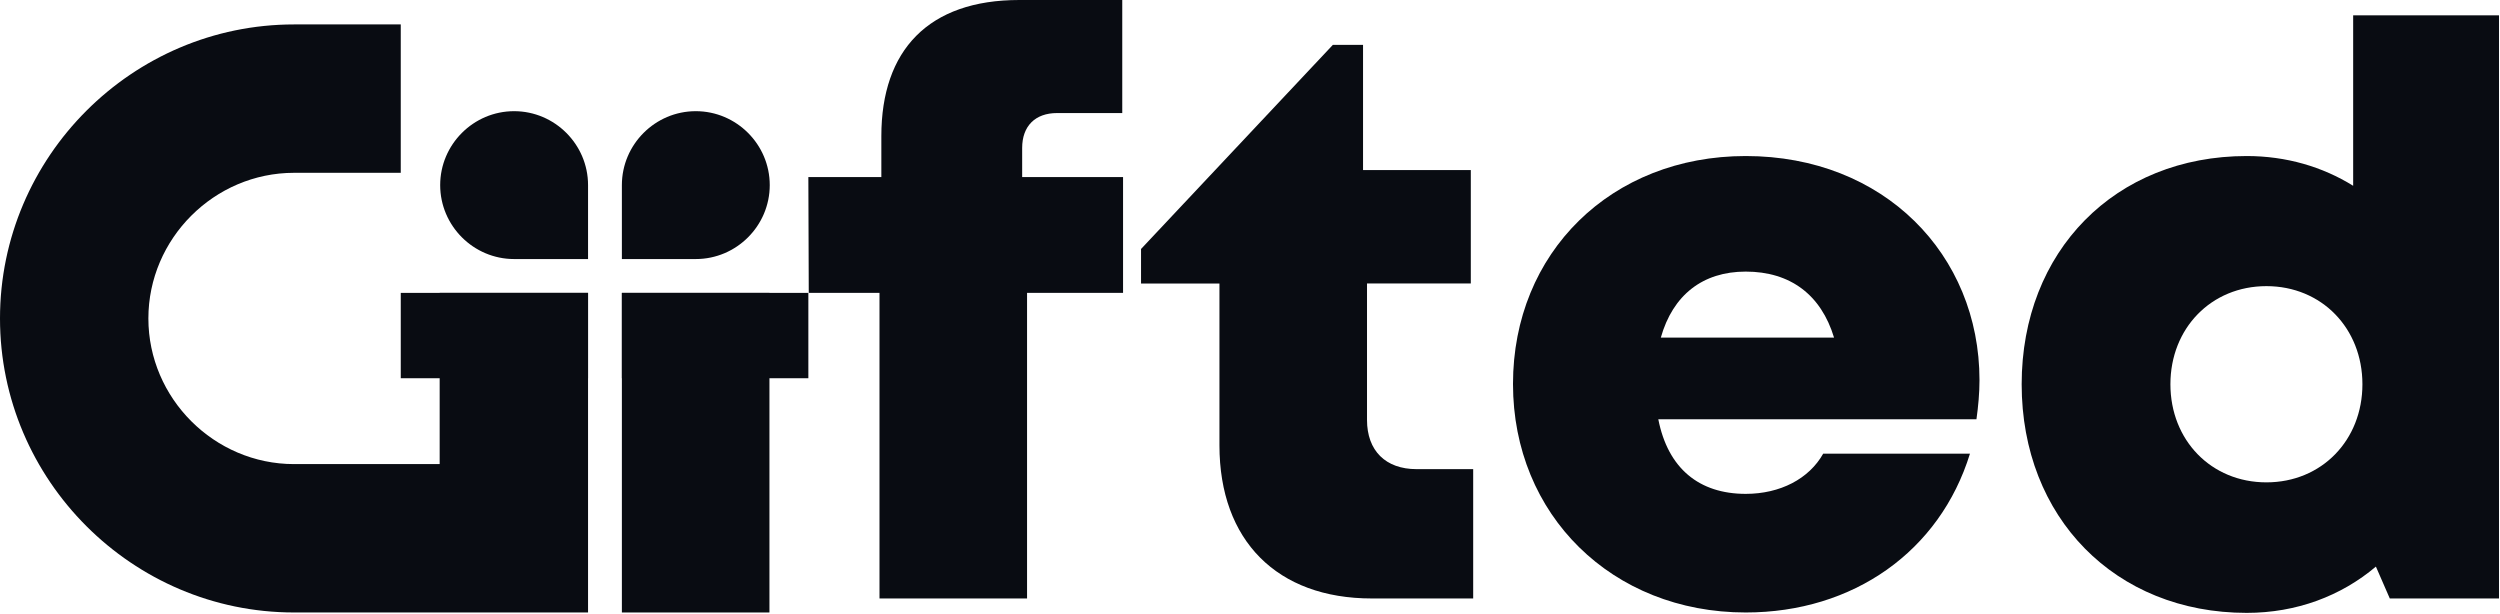 <svg xmlns="http://www.w3.org/2000/svg" xmlns:xlink="http://www.w3.org/1999/xlink" width="2501" height="614" viewBox="0 0 2501 614" version="1.1" xml:space="preserve" style="fill-rule:evenodd;clip-rule:evenodd;stroke-linejoin:round;stroke-miterlimit:2;"><g><rect x="622.129" y="293.004" width="147.625" height="319.721" style="fill:#090c12;fill-rule:nonzero;"></rect><path d="M1123.5,177.129l-100.929,0l-0,-29.104c-0,-21.958 13.096,-34.925 34.921,-34.925l65.212,-0l0,-113.1l-103.037,0c-90.884,0 -137.971,50.267 -137.971,136.112l0,41.017l-73.021,0l0.404,115.875l70.763,0l-0,305.696l147.621,-0l-0,-305.696l96.037,0l0,-115.875Z" style="fill:#090c12;fill-rule:nonzero;"></path><path d="M1417.16,469.329c-31.087,0 -49.6,-18.517 -49.6,-49.204l0,-136.517l103.838,0l0,-113.496l-107.808,0l-0,-125.262l-30.167,-0l-191.929,204.229l-0,34.529l78.442,0l-0,161.913c-0,95.237 57.67,153.179 152.383,153.179l101.458,-0l0,-129.371l-56.617,0Z" style="fill:#090c12;fill-rule:nonzero;"></path><path d="M1980.28,380.3c0,-125.659 -95.642,-224.204 -233.862,-224.204c-134.53,-0 -232.817,96.558 -232.817,228.046c-0,130.962 99.071,228.583 232.817,228.583c107.533,-0 194.179,-61.121 224.333,-158.875l-146.825,-0c-14.15,25.133 -42.988,40.217 -77.508,40.217c-46.563,-0 -77.788,-25.396 -87.446,-74.605l318.266,0c1.846,-13.229 3.042,-26.191 3.042,-39.162Zm-233.862,-108.596c44.566,0 75.387,23.154 88.358,66.017l-173.292,-0c12.038,-42.604 41.938,-66.017 84.934,-66.017Z" style="fill:#090c12;fill-rule:nonzero;"></path><path d="M2354.1,15.35l0,170.504c-30.696,-19.046 -66.933,-29.758 -106.487,-29.758c-131.617,-0 -225.142,95.104 -225.142,228.316c0,133.2 93.525,228.705 225.142,228.705c49.866,-0 94.454,-16.93 129.237,-46.3l13.896,31.883l109.25,-0l0,-583.35l-145.896,-0Zm-86.775,467.204c-55.3,0 -96.042,-42.196 -96.042,-98.142c0,-55.958 40.742,-98.162 96.042,-98.162c55.288,-0 96.038,42.204 96.038,98.162c-0,55.946 -40.75,98.142 -96.038,98.142Z" style="fill:#090c12;fill-rule:nonzero;"></path><rect x="622.129" y="293.004" width="186.55" height="85.383" style="fill:#090c12;"></rect><path d="M294.142,172.883l106.779,0l-0,-148.441l-106.779,-0c-161.775,-0 -294.142,132.362 -294.142,294.141c0,161.775 132.367,294.142 294.142,294.142l294.141,-0l0,-319.721l-148.441,0l-0,171.283l-145.7,0c-79.838,0 -145.704,-65.866 -145.704,-145.704c-0,-79.841 65.866,-145.7 145.704,-145.7Z" style="fill:#090c12;"></path><rect x="400.921" y="293.004" width="187.363" height="85.383" style="fill:#090c12;"></rect><path d="M696.092,111.225c40.687,-0 73.962,33.279 73.962,73.962c0,40.684 -33.275,73.963 -73.962,73.963l-73.963,-0l0,-73.963c0,-40.683 33.279,-73.962 73.963,-73.962Z" style="fill:#090c12;"></path><path d="M514.321,111.225c-40.683,-0 -73.963,33.279 -73.963,73.962c0,40.684 33.28,73.963 73.963,73.963l73.962,-0l0,-73.963c0,-40.683 -33.279,-73.962 -73.962,-73.962Z" style="fill:#090c12;"></path></g></svg>